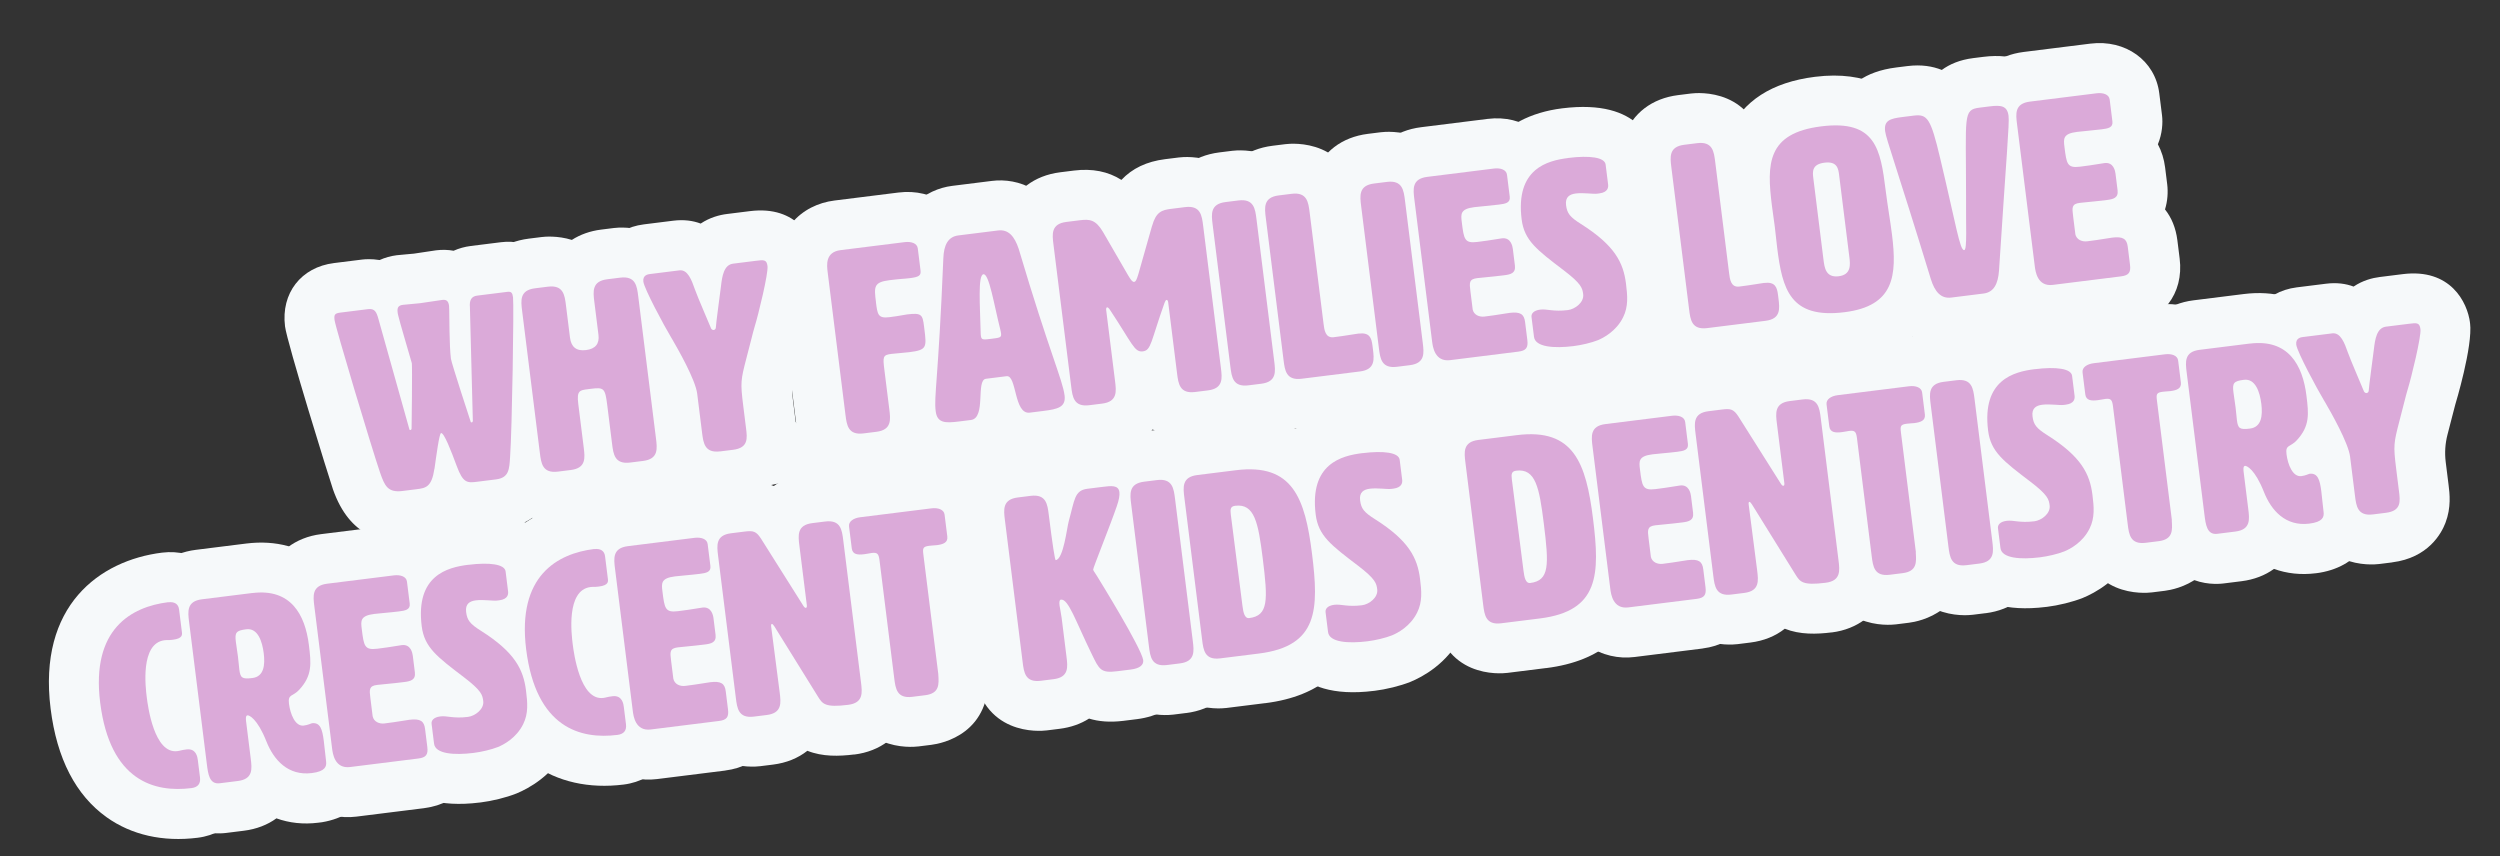 <svg width="876" height="300" viewBox="0 0 876 300" fill="none" xmlns="http://www.w3.org/2000/svg">
<rect x="0" y="0" width="876" height="300" fill="#333333" stroke="none"/>
<g clip-path="url(#clip0_15_958)">
<path d="M152.222 164.216C151.281 170.671 149.206 171.018 145.956 171.424L140.985 172.045C135.823 172.689 134.782 170.154 133.199 165.674C130.163 156.768 117.56 114.795 117.233 112.17C117.007 110.363 117.218 109.789 119.199 109.542L128.967 108.322C131.331 108.027 131.935 109.328 132.617 111.82L143.401 150.261C143.436 150.539 143.544 150.702 143.822 150.667C144.1 150.632 144.166 150.448 144.218 150.159C144.248 149.696 144.488 128.713 144.307 127.271C142.978 122.565 140.021 112.731 139.571 110.687C139.428 110.246 139.371 109.794 139.326 109.429C139.122 107.795 139.572 107.015 141.205 106.811C142.752 106.618 145.381 106.466 147.206 106.239C148.023 106.137 154.154 105.194 154.971 105.092C156.413 104.912 157.135 105.458 157.35 107.178C157.395 107.543 157.347 108.008 157.404 108.46C157.49 110.567 157.4 120.87 157.999 125.667C158.203 127.301 164.868 147.597 164.868 147.597C164.903 147.876 165.029 148.036 165.29 148.004C165.55 147.971 165.633 147.784 165.685 147.495L164.654 107.572C164.458 105.302 165.106 103.844 167.192 103.584L177.777 102.262C179.219 102.082 179.575 102.673 179.769 104.22C180.118 107.018 179.426 150.669 178.741 160.022C178.466 164.469 178.375 167.411 173.769 167.986L167.251 168.8C163.827 169.227 162.28 169.42 160.03 163.276C158.113 158.097 155.626 151.611 154.548 151.746C153.922 151.824 152.883 159.756 152.244 164.249L152.222 164.216Z" fill="#DBAAD9"/>
<path d="M175.902 185.353L169.385 186.167C165.387 186.667 161.774 186.429 158.561 185.436C155.639 187.195 152.16 188.318 148.128 188.822L143.157 189.443C134.345 190.543 122.594 188.321 116.68 171.496C115.345 167.585 100.581 120.04 99.871 114.356C98.422 102.746 105.49 93.62 117.048 92.176L126.816 90.957C127.807 90.833 130.149 90.646 133.014 91.118C134.852 90.288 136.862 89.702 139.035 89.431C139.973 89.313 141.231 89.209 142.524 89.101C143.397 89.027 144.29 88.969 145.02 88.877C145.455 88.823 146.96 88.582 148.468 88.359C150.408 88.063 152.331 87.77 152.783 87.714C154.921 87.447 156.993 87.506 158.944 87.862C160.8 87.03 162.829 86.459 164.984 86.19L175.569 84.868C185.059 83.683 195.508 89.192 197.112 102.036C197.8 107.546 196.68 154.269 196.177 161.269L196.188 161.356C195.011 180.196 182.979 184.487 175.905 185.371L175.902 185.353Z" fill="#F6F9FA"/>
<path d="M199.728 118.32C200.142 121.634 202.006 123.084 205.32 122.67C208.634 122.256 210.095 120.479 209.703 117.339L208.257 105.764C207.806 102.148 207.354 98.533 212.777 97.856L217.313 97.29C222.736 96.612 223.188 100.227 223.639 103.843L229.853 153.604C230.305 157.219 230.756 160.834 225.333 161.511L220.797 162.078C215.374 162.755 214.923 159.14 214.471 155.524L212.776 141.95C212.029 135.971 211.621 135.669 207.015 136.244L206.024 136.368C203.122 136.731 202.044 136.865 202.622 141.488L204.532 156.783C204.983 160.399 205.434 164.014 200.012 164.691L195.493 165.255C190.07 165.932 189.618 162.317 189.167 158.702L182.951 108.924C182.499 105.309 182.048 101.693 187.471 101.016L191.99 100.452C197.412 99.775 197.864 103.39 198.315 107.005L199.728 118.32Z" fill="#DBAAD9"/>
<path d="M227.506 178.909L222.969 179.476C221.944 179.604 217.46 180.023 212.465 178.475C209.541 180.358 206.058 181.588 202.165 182.074L197.646 182.638C195.317 182.929 174.755 184.791 171.769 160.875L165.553 111.096C165.192 108.211 164.589 103.379 166.48 98.024C169.309 90.01 176.173 84.758 185.298 83.618L189.817 83.054C190.842 82.926 195.361 82.503 200.375 84.065C203.317 82.18 206.78 80.936 210.604 80.458L215.141 79.891C217.47 79.601 238.031 77.739 241.017 101.655L247.232 151.416C247.592 154.301 248.195 159.133 246.32 164.468C243.529 172.372 236.505 177.75 227.501 178.875L227.506 178.909Z" fill="#F6F9FA"/>
<path d="M252.328 158.158C246.905 158.835 246.453 155.22 246.002 151.605L244.296 137.943C243.686 133.059 237.563 122.333 235.473 118.746L235.117 118.155C232.802 114.313 225.749 101.231 225.432 98.694C225.139 96.347 227.12 96.1 227.763 96.02L238.07 94.733C240.973 94.37 242.363 98.15 243.492 101.399C244.48 104.223 248.752 113.981 249.026 114.758C249.191 115.373 249.689 115.682 250.054 115.636C250.506 115.58 250.836 115.256 250.845 114.62C250.829 113.792 252.265 103.233 252.634 100.257C253.032 96.8 253.626 92.79 256.893 92.382L264.941 91.377C267.652 91.038 268.643 90.915 268.936 93.261C269.253 95.799 265.731 110.289 264.421 114.495C263.83 116.405 262.821 120.767 261.495 125.699C259.578 133.105 259.413 134.043 260.407 142.004L261.412 150.051C261.853 153.579 262.272 156.934 256.849 157.611L252.33 158.175L252.328 158.158Z" fill="#DBAAD9"/>
<path d="M259.017 174.974L254.498 175.538C252.169 175.829 231.608 177.691 228.621 153.775L226.987 140.687C226.557 139.364 224.758 135.141 220.338 127.59L220.045 127.08C218.663 124.781 208.995 108.425 208.049 100.847C206.645 89.602 214.189 80.046 225.591 78.622L235.897 77.335C239.582 76.874 242.778 77.305 245.52 78.339C248.746 76.189 252.114 75.309 254.721 74.984L262.768 73.979C279.419 71.9 285.401 83.756 286.314 91.073C287.328 99.19 281.199 119.514 281.136 119.716C280.975 120.265 280.475 122.199 280.053 123.911C279.58 125.77 279.036 127.921 278.438 130.202C277.611 133.377 277.4 136.587 277.805 139.831L278.81 147.878C296.217 164.998 299.214 170.625 298.019 172.222C296.218 174.618 285.723 166.908 271.762 169.605C266.193 170.671 261.885 173.063 259.019 174.992L259.017 174.974Z" fill="#F6F9FA"/>
<path d="M306.924 105.851C307.466 110.197 307.646 111.639 311.627 111.142C315.607 110.645 316.313 110.363 317.842 110.172C323.004 109.527 323.28 110.322 323.788 114.389L323.89 115.206C324.704 121.724 324.817 122.628 318.664 123.396C316.857 123.622 313.672 123.843 312.316 124.012C309.326 124.386 309.318 125.022 309.895 129.646L311.612 143.394C312.063 147.009 312.515 150.624 307.092 151.301L302.573 151.866C297.15 152.543 296.699 148.928 296.247 145.312L290.033 95.551C289.695 92.84 289.13 88.321 294.553 87.644L316.992 84.842C319.251 84.56 321.363 85.214 321.589 87.021L322.548 94.704C322.774 96.511 322.1 97.054 318.85 97.46C316.59 97.742 315.926 97.649 311.685 98.178C306.071 98.879 306.275 100.513 306.941 105.849L306.924 105.851Z" fill="#DBAAD9"/>
<path d="M309.265 168.699L304.746 169.264C302.417 169.555 281.855 171.416 278.869 147.5L272.653 97.722C270.53 80.724 281.033 71.68 292.383 70.263L314.821 67.461C327.161 65.92 337.539 73.397 338.969 84.851L339.928 92.533C340.295 95.471 340.032 99.299 338.498 102.985C339.831 105.608 340.746 108.688 341.186 112.217L341.288 113.034C341.892 117.865 342.64 123.862 339.174 130.031C336.445 134.891 332.428 137.493 328.723 138.927L329.008 141.204C329.368 144.089 329.971 148.921 328.081 154.276C325.251 162.29 318.387 167.542 309.262 168.682L309.265 168.699Z" fill="#F6F9FA"/>
<path d="M373.026 138.478C373.545 142.632 370.792 143.346 365.63 143.991L360.833 144.59C355.219 145.291 356.34 131.365 352.707 131.819L345.477 132.722C341.844 133.175 345.625 146.489 340.202 147.166L335.944 147.698C331.234 148.286 328.39 148.271 327.871 144.117C327.194 138.694 328.768 133.626 330.548 90.492C330.714 85.882 332.182 82.945 335.798 82.493L349.72 80.755C353.352 80.301 355.481 82.789 356.949 87.195C367.734 123.517 372.33 133.04 373.009 138.48L373.026 138.478ZM343.708 117.709C343.888 119.152 344.514 119.074 347.417 118.711C350.319 118.349 350.945 118.27 350.776 116.915C350.73 116.55 350.674 116.098 350.508 115.483C348.307 106.756 346.592 95.849 344.593 96.099C342.594 96.348 343.41 107.261 343.626 116.343C343.606 116.892 343.663 117.344 343.708 117.709Z" fill="#DBAAD9"/>
<path d="M367.803 161.389L363.006 161.988C359.234 162.459 355.582 161.909 352.293 160.449C349.462 162.656 346.077 164.102 342.375 164.564L338.117 165.096C314.427 168.055 310.949 149.955 310.493 146.305C309.959 142.029 310.222 138.483 310.736 131.429C311.256 124.286 312.128 112.333 313.057 89.799C313.61 73.455 324.487 66.272 333.629 65.13L347.551 63.391C356.798 62.237 368.494 66.424 373.576 81.677L373.752 82.237C379.446 101.402 383.33 112.849 385.916 120.417C388.459 127.919 389.873 132.032 390.409 136.325C390.865 139.975 391.927 158.376 367.803 161.389Z" fill="#F6F9FA"/>
<path d="M403.693 79.151C405.086 74.194 407.128 73.586 410.378 73.18L415.262 72.57C420.685 71.893 421.136 75.508 421.588 79.123L427.802 128.884C428.253 132.499 428.705 136.114 423.282 136.792L418.763 137.356C413.34 138.033 412.889 134.418 412.437 130.803L409.331 105.931C409.264 105.392 409.027 105.051 408.767 105.083C408.506 105.116 408.273 105.516 408.063 106.089C403.225 119.65 403.435 122.748 400.446 123.121C397.456 123.495 396.811 120.451 388.874 108.486C388.529 107.981 388.136 107.66 387.945 107.684C387.667 107.718 387.538 108.105 387.606 108.644L390.712 133.516C391.163 137.131 391.614 140.746 386.192 141.423L381.673 141.988C376.25 142.665 375.798 139.05 375.347 135.434L369.133 85.674C368.681 82.058 368.23 78.443 373.653 77.766L378.45 77.167C381.804 76.748 383.929 76.942 386.503 81.298L395.281 96.459C396.215 98.002 396.779 98.849 397.405 98.771C398.031 98.693 398.37 97.733 398.896 96.007L403.675 79.153L403.693 79.151Z" fill="#DBAAD9"/>
<path d="M425.455 154.19L420.936 154.754C419.476 154.936 410.872 155.728 403.91 150.437C400.353 155.03 394.952 157.999 388.364 158.821L383.845 159.386C381.516 159.677 360.955 161.538 357.968 137.622L351.752 87.844C351.392 84.959 350.788 80.127 352.679 74.772C355.509 66.758 362.373 61.505 371.497 60.366L376.294 59.767C382.708 58.966 388.283 60.07 392.942 63.036C396.712 59.017 401.827 56.578 408.223 55.779L413.107 55.17C415.436 54.879 435.997 53.017 438.984 76.933L445.198 126.694C445.558 129.579 446.161 134.411 444.286 139.747C441.495 147.65 434.471 153.028 425.468 154.153L425.455 154.19Z" fill="#F6F9FA"/>
<path d="M446.486 126.551C446.938 130.166 447.389 133.781 441.966 134.458L437.447 135.023C432.025 135.7 431.573 132.085 431.122 128.469L424.908 78.708C424.456 75.093 424.005 71.478 429.427 70.801L433.946 70.237C439.369 69.559 439.821 73.174 440.272 76.79L446.486 126.551Z" fill="#DBAAD9"/>
<path d="M444.122 151.859L439.603 152.423C437.274 152.714 416.712 154.575 413.726 130.66L407.509 80.881C407.149 77.996 406.546 73.164 408.436 67.809C411.266 59.795 418.13 54.542 427.255 53.403L431.774 52.839C434.103 52.548 454.664 50.686 457.651 74.602L463.865 124.363C464.225 127.248 464.828 132.08 462.938 137.435C460.108 145.449 453.244 150.702 444.119 151.841L444.122 151.859Z" fill="#F6F9FA"/>
<path d="M476.065 116.891C479.871 116.415 480.572 118.358 480.911 121.069L481.059 122.251C481.51 125.866 481.961 129.481 476.539 130.158L456.082 132.713C450.659 133.39 450.207 129.775 449.756 126.16L443.54 76.382C443.088 72.766 442.637 69.151 448.06 68.474L452.578 67.91C458.001 67.232 458.453 70.848 458.904 74.463L463.773 113.448C464.044 115.62 464.393 118.419 467.205 118.173C471.984 117.577 474.15 117.112 476.045 116.875L476.065 116.891Z" fill="#DBAAD9"/>
<path d="M478.692 147.541L458.235 150.096C455.906 150.387 435.344 152.248 432.358 128.333L426.141 78.554C425.781 75.669 425.178 70.837 427.069 65.482C429.898 57.468 436.762 52.215 445.887 51.076L450.406 50.512C452.735 50.221 473.296 48.359 476.283 72.275L479.669 99.389C490.883 100.566 497.124 109.689 498.27 118.866L498.418 120.048C498.778 122.933 499.381 127.765 497.506 133.1C494.715 141.004 487.691 146.382 478.687 147.507L478.692 147.541Z" fill="#F6F9FA"/>
<path d="M498.524 120.052C498.976 123.667 499.427 127.283 494.004 127.96L489.485 128.524C484.062 129.201 483.611 125.586 483.159 121.971L476.945 72.21C476.494 68.595 476.043 64.98 481.465 64.302L485.984 63.738C491.407 63.061 491.859 66.676 492.31 70.291L498.524 120.052Z" fill="#DBAAD9"/>
<path d="M496.177 145.358L491.658 145.922C489.329 146.213 468.767 148.075 465.781 124.159L459.565 74.38C459.204 71.495 458.601 66.663 460.492 61.308C463.321 53.294 470.185 48.042 479.31 46.902L483.829 46.338C486.158 46.047 506.719 44.185 509.706 68.101L515.92 117.862C516.28 120.747 516.884 125.579 514.993 130.934C514.771 131.562 514.258 132.827 510.832 138.038C502.616 150.555 500.73 150.579 500.065 150.486C499.185 150.366 497.625 149.608 496.175 145.34L496.177 145.358Z" fill="#F6F9FA"/>
<path d="M516.01 108.407C516.432 110.367 518.365 111.149 520.19 110.921C525.352 110.277 527.032 109.873 528.943 109.634C532.75 109.159 534.051 110.108 534.39 112.82L535.18 119.146C535.518 121.858 534.727 122.874 532.016 123.213L508.135 126.195C502.712 126.872 502.035 121.45 501.809 119.642L495.595 69.881C495.144 66.266 494.692 62.651 500.115 61.973L523.457 59.059C525.734 58.774 527.828 59.431 528.054 61.238L529.013 68.92C529.285 71.093 527.488 71.406 525.229 71.688C521.7 72.128 518.88 72.304 516.603 72.588C511.632 73.209 511.858 75.017 512.221 77.919C512.954 83.794 513.147 85.341 517.666 84.776C523.28 84.076 524.16 83.771 526.246 83.511C529.409 83.116 529.978 86.257 530.102 87.248L530.825 93.036C531.163 95.747 529.293 96.175 527.033 96.457C522.427 97.032 519.503 97.221 517.608 97.458C514.706 97.82 514.864 99.089 515.238 102.078L516.028 108.405L516.01 108.407Z" fill="#DBAAD9"/>
<path d="M534.189 140.611L510.307 143.593C499.323 144.965 486.542 138.741 484.43 121.83L478.214 72.052C477.854 69.166 477.251 64.335 479.141 58.979C481.971 50.965 488.835 45.713 497.96 44.573L521.302 41.658C533.642 40.117 544.02 47.594 545.45 59.048L546.409 66.73C546.748 69.442 546.498 73.233 544.963 76.919C546.254 79.336 547.124 82.069 547.498 85.058L548.22 90.846C548.585 93.766 548.352 96.849 547.461 99.749C549.681 102.543 551.241 106.126 551.801 110.61L552.593 116.954C554.136 129.312 546.577 139.029 534.219 140.572L534.189 140.611Z" fill="#F6F9FA"/>
<path d="M549.558 55.34C557.067 54.403 562.294 55.127 562.611 57.664L563.481 64.634C563.605 65.625 563.455 67.391 560.379 67.775L559.648 67.866C558.206 68.046 554.815 67.464 552.19 67.791C550.018 68.063 548.388 69.008 548.748 71.893C549.109 74.778 550.097 76.049 553.986 78.494C565.869 86.012 568.831 92.067 569.747 99.402C570.266 103.556 570.637 107.375 568.731 111.197C566.306 116.089 561.828 118.396 559.899 119.202C557.526 120.133 554.148 120.926 551.332 121.278C544.641 122.113 537.964 121.658 537.513 118.043L536.642 111.073C536.506 109.978 537.275 108.788 539.708 108.484C542.142 108.18 544.223 109.297 549.385 108.653C551.922 108.336 555.099 105.927 554.747 103.111C554.487 101.025 554.209 99.507 548.005 94.774C538.564 87.586 534.11 84.294 533.184 76.873C530.959 59.057 542.278 56.267 549.526 55.362L549.558 55.34Z" fill="#DBAAD9"/>
<path d="M553.518 138.639C524.405 142.274 520.612 123.914 520.147 120.194L519.277 113.224C518.522 107.176 520.491 101.599 524.361 97.533C520.001 92.729 516.838 87.051 515.836 79.021C513.02 56.479 525.106 40.742 547.388 37.959C575.18 34.489 579.369 50.505 579.992 55.494L580.862 62.463C581.481 67.417 580.366 72.057 577.925 75.84C583.202 82.047 586.093 88.941 587.128 97.232C587.738 102.116 588.76 110.302 584.412 119.018C579.566 128.837 571.162 133.487 566.597 135.381L566.345 135.483C562.728 136.906 557.935 138.105 553.52 138.656L553.518 138.639Z" fill="#F6F9FA"/>
<path d="M618.169 99.145C621.976 98.67 622.677 100.612 623.016 103.323L623.163 104.505C623.615 108.12 624.066 111.736 618.643 112.413L598.186 114.967C592.764 115.645 592.312 112.029 591.861 108.414L585.644 58.636C585.193 55.021 584.741 51.406 590.164 50.728L594.683 50.164C600.106 49.487 600.557 53.102 601.009 56.717L605.877 95.702C606.149 97.875 606.498 100.673 609.309 100.428C614.089 99.831 616.255 99.366 618.15 99.13L618.169 99.145Z" fill="#DBAAD9"/>
<path d="M620.814 129.793L600.357 132.348C596.594 133.877 590.647 135.873 583.043 136.611C576.224 137.268 574.62 136.303 574.136 135.958C569.578 132.82 570.164 122.527 574.463 110.587L568.246 60.809C567.886 57.923 567.283 53.092 569.173 47.736C572.003 39.722 578.867 34.47 587.992 33.33L592.511 32.766C594.84 32.475 615.401 30.613 618.387 54.529L621.773 81.643C632.988 82.82 639.229 91.943 640.375 101.12L640.522 102.302C640.883 105.187 641.486 110.019 639.61 115.355C636.82 123.258 629.795 128.637 620.792 129.761L620.814 129.793Z" fill="#F6F9FA"/>
<path d="M620.877 72.064C619.059 57.499 619.082 46.658 638.183 44.273C657.284 41.888 658.943 52.342 660.738 66.716C661.415 72.139 662.36 77.44 662.959 82.237C664.743 96.524 663.783 107.217 646.316 109.399C627.214 111.784 624.526 101.281 622.718 86.803C622.414 84.37 622.195 81.908 621.878 79.371C621.561 76.833 621.17 74.411 620.877 72.064ZM635.398 62.537L638.957 91.042C639.296 93.753 639.747 97.368 644.266 96.804C648.785 96.24 648.334 92.624 647.995 89.913L644.436 61.409C644.154 59.149 643.815 56.438 639.296 57.002C634.777 57.566 635.116 60.278 635.398 62.537Z" fill="#DBAAD9"/>
<path d="M648.469 126.781C633.33 128.672 621.851 124.81 614.311 115.319C608.09 107.482 606.466 98.012 605.337 88.974C605.172 87.653 605.027 86.347 604.897 85.022C604.771 83.873 604.645 82.723 604.499 81.559C604.354 80.394 604.189 79.215 604.031 78.087C603.85 76.785 603.655 75.504 603.499 74.252C602.368 65.197 601.609 55.583 605.694 46.459C610.666 35.388 620.859 28.802 635.997 26.912C654.49 24.602 664.416 31.995 669.497 38.615C675.42 46.331 676.992 55.666 678.103 64.565C678.433 67.207 678.831 69.823 679.217 72.352C679.621 75.02 680.016 77.618 680.324 80.086C681.398 88.689 681.927 98.72 677.727 107.771C674.261 115.211 666.373 124.563 648.471 126.799L648.469 126.781Z" fill="#F6F9FA"/>
<path d="M693.604 37.723L697.132 37.282C701.025 36.796 703.341 36.966 703.792 40.581C704.142 43.379 703.054 54.459 700.453 94.836C700.114 99.467 698.645 102.405 695.03 102.856L683.715 104.269C680.1 104.72 677.953 102.235 676.572 97.818C664.782 59.238 660.899 48.779 660.549 45.981C660.076 42.192 662.29 41.545 666.635 41.002L670.528 40.516C675.326 39.917 676.507 41.323 679.851 55.521C685.447 78.987 686.728 87.83 688.275 87.636C689.352 87.502 688.802 78.568 688.903 68.353C688.91 40.427 687.746 38.454 693.621 37.72L693.604 37.723Z" fill="#DBAAD9"/>
<path d="M697.202 120.254L685.887 121.667C676.484 122.841 664.707 118.575 659.856 103.047C654.005 83.902 650.181 71.935 647.638 64.009C644.417 53.909 643.548 51.193 643.171 48.169C642.721 44.571 641.646 26.489 664.467 23.639L668.36 23.153C673.227 22.545 677.194 23.215 680.409 24.508C683.125 22.509 686.725 20.948 691.452 20.357L694.981 19.916C717.854 17.06 720.919 36.236 721.193 38.425C721.62 41.849 721.379 45.286 720.254 61.719C719.699 69.714 718.941 80.753 717.964 95.967C716.806 112.14 706.501 119.093 697.237 120.25L697.202 120.254Z" fill="#F6F9FA"/>
<path d="M727.186 82.036C727.607 83.996 729.541 84.778 731.366 84.55C736.528 83.905 738.207 83.501 740.119 83.263C743.925 82.787 745.227 83.737 745.565 86.448L746.355 92.775C746.694 95.486 745.903 96.503 743.192 96.842L719.31 99.824C713.888 100.501 713.21 95.078 712.985 93.271L706.771 43.51C706.319 39.895 705.868 36.279 711.29 35.602L734.633 32.687C736.892 32.405 739.004 33.059 739.23 34.867L740.189 42.549C740.46 44.722 738.664 45.034 736.404 45.316C732.876 45.757 730.056 45.933 727.779 46.217C722.808 46.838 723.034 48.645 723.396 51.548C724.13 57.423 724.323 58.969 728.842 58.405C734.456 57.704 735.336 57.4 737.422 57.14C740.585 56.745 741.154 59.886 741.277 60.877L742 66.665C742.339 69.376 740.468 69.804 738.209 70.086C733.603 70.661 730.678 70.85 728.784 71.086C725.881 71.449 726.04 72.718 726.413 75.707L727.203 82.034L727.186 82.036Z" fill="#DBAAD9"/>
<path d="M745.347 114.242L721.466 117.224C710.481 118.596 697.701 112.372 695.589 95.461L689.372 45.682C689.012 42.797 688.409 37.965 690.3 32.61C693.129 24.596 699.993 19.344 709.118 18.204L732.46 15.289C744.783 13.75 755.178 21.225 756.608 32.679L757.567 40.361C757.906 43.073 757.656 46.864 756.121 50.55C757.412 52.966 758.283 55.7 758.656 58.689L759.379 64.477C759.743 67.397 759.511 70.48 758.619 73.38C760.839 76.174 762.399 79.757 762.959 84.241L763.751 90.585C765.294 102.943 757.735 112.66 745.377 114.203L745.347 114.242Z" fill="#F6F9FA"/>
<path d="M152.222 164.216C151.281 170.671 149.206 171.018 145.956 171.424L140.985 172.045C135.823 172.689 134.782 170.154 133.199 165.674C130.163 156.768 117.56 114.795 117.233 112.17C117.007 110.363 117.218 109.789 119.199 109.542L128.967 108.322C131.331 108.027 131.935 109.328 132.617 111.82L143.401 150.261C143.436 150.539 143.544 150.702 143.822 150.667C144.1 150.632 144.166 150.448 144.218 150.159C144.248 149.696 144.488 128.713 144.307 127.271C142.978 122.565 140.021 112.731 139.571 110.687C139.428 110.246 139.371 109.794 139.326 109.429C139.122 107.795 139.572 107.015 141.205 106.811C142.752 106.618 145.381 106.466 147.206 106.239C148.023 106.137 154.154 105.194 154.971 105.092C156.413 104.912 157.135 105.458 157.35 107.178C157.395 107.543 157.347 108.008 157.404 108.46C157.49 110.567 157.4 120.87 157.999 125.667C158.203 127.301 164.868 147.597 164.868 147.597C164.903 147.876 165.029 148.036 165.29 148.004C165.55 147.971 165.633 147.784 165.685 147.495L164.654 107.572C164.458 105.302 165.106 103.844 167.192 103.584L177.777 102.262C179.219 102.082 179.575 102.673 179.769 104.22C180.118 107.018 179.426 150.669 178.741 160.022C178.466 164.469 178.375 167.411 173.769 167.986L167.251 168.8C163.827 169.227 162.28 169.42 160.03 163.276C158.113 158.097 155.626 151.611 154.548 151.746C153.922 151.824 152.883 159.756 152.244 164.249L152.222 164.216Z" fill="#DBAAD9"/>
<path d="M199.728 118.32C200.142 121.634 202.006 123.084 205.32 122.67C208.634 122.256 210.095 120.479 209.703 117.339L208.257 105.764C207.806 102.148 207.354 98.533 212.777 97.856L217.313 97.29C222.736 96.612 223.188 100.227 223.639 103.843L229.853 153.604C230.305 157.219 230.756 160.834 225.333 161.511L220.797 162.078C215.374 162.755 214.923 159.14 214.471 155.524L212.776 141.95C212.029 135.971 211.621 135.669 207.015 136.244L206.024 136.368C203.122 136.731 202.044 136.865 202.622 141.488L204.532 156.783C204.983 160.399 205.434 164.014 200.012 164.691L195.493 165.255C190.07 165.932 189.618 162.317 189.167 158.702L182.951 108.924C182.499 105.309 182.048 101.693 187.471 101.016L191.99 100.452C197.412 99.775 197.864 103.39 198.315 107.005L199.728 118.32Z" fill="#DBAAD9"/>
<path d="M252.328 158.158C246.905 158.835 246.453 155.22 246.002 151.605L244.296 137.943C243.686 133.059 237.563 122.333 235.473 118.746L235.117 118.155C232.802 114.313 225.749 101.231 225.432 98.694C225.139 96.347 227.12 96.1 227.763 96.02L238.07 94.733C240.973 94.37 242.363 98.15 243.492 101.399C244.48 104.223 248.752 113.981 249.026 114.758C249.191 115.373 249.689 115.682 250.054 115.636C250.506 115.58 250.836 115.256 250.845 114.62C250.829 113.792 252.265 103.233 252.634 100.257C253.032 96.8 253.626 92.79 256.893 92.382L264.941 91.377C267.652 91.038 268.643 90.915 268.936 93.261C269.253 95.799 265.731 110.289 264.421 114.495C263.83 116.405 262.821 120.767 261.495 125.699C259.578 133.105 259.413 134.043 260.407 142.004L261.412 150.051C261.853 153.579 262.272 156.934 256.849 157.611L252.33 158.175L252.328 158.158Z" fill="#DBAAD9"/>
<path d="M306.924 105.851C307.466 110.197 307.646 111.639 311.627 111.142C315.607 110.645 316.313 110.363 317.842 110.172C323.004 109.527 323.28 110.322 323.788 114.389L323.89 115.206C324.704 121.724 324.817 122.628 318.664 123.396C316.857 123.622 313.672 123.843 312.316 124.012C309.326 124.386 309.318 125.022 309.895 129.646L311.612 143.394C312.063 147.009 312.515 150.624 307.092 151.301L302.573 151.866C297.15 152.543 296.699 148.928 296.247 145.312L290.033 95.551C289.695 92.84 289.13 88.321 294.553 87.644L316.992 84.842C319.251 84.56 321.363 85.214 321.589 87.021L322.548 94.704C322.774 96.511 322.1 97.054 318.85 97.46C316.59 97.742 315.926 97.649 311.685 98.178C306.071 98.879 306.275 100.513 306.941 105.849L306.924 105.851Z" fill="#DBAAD9"/>
<path d="M373.026 138.478C373.545 142.632 370.792 143.346 365.63 143.991L360.833 144.59C355.219 145.291 356.34 131.365 352.707 131.819L345.477 132.722C341.844 133.175 345.625 146.489 340.202 147.166L335.944 147.698C331.234 148.286 328.39 148.271 327.871 144.117C327.194 138.694 328.767 133.626 330.548 90.492C330.713 85.882 332.182 82.945 335.797 82.493L349.719 80.755C353.352 80.301 355.481 82.789 356.949 87.195C367.733 123.517 372.329 133.04 373.009 138.48L373.026 138.478ZM343.708 117.709C343.888 119.152 344.514 119.074 347.416 118.711C350.319 118.349 350.945 118.27 350.775 116.915C350.73 116.55 350.673 116.098 350.508 115.483C348.306 106.756 346.591 95.849 344.593 96.099C342.594 96.348 343.409 107.261 343.625 116.343C343.606 116.892 343.662 117.344 343.708 117.709Z" fill="#DBAAD9"/>
<path d="M403.693 79.151C405.086 74.194 407.128 73.586 410.378 73.18L415.262 72.57C420.685 71.893 421.136 75.508 421.588 79.123L427.802 128.884C428.253 132.499 428.705 136.114 423.282 136.792L418.763 137.356C413.34 138.033 412.889 134.418 412.437 130.803L409.331 105.931C409.264 105.392 409.027 105.051 408.767 105.083C408.506 105.116 408.273 105.516 408.063 106.089C403.225 119.65 403.435 122.748 400.446 123.121C397.456 123.495 396.811 120.451 388.874 108.486C388.529 107.981 388.136 107.66 387.945 107.684C387.667 107.718 387.538 108.105 387.606 108.644L390.712 133.516C391.163 137.131 391.614 140.746 386.192 141.423L381.673 141.988C376.25 142.665 375.798 139.05 375.347 135.434L369.133 85.674C368.681 82.058 368.23 78.443 373.653 77.766L378.45 77.167C381.804 76.748 383.929 76.942 386.503 81.298L395.281 96.459C396.215 98.002 396.779 98.849 397.405 98.771C398.031 98.693 398.37 97.733 398.896 96.007L403.675 79.153L403.693 79.151Z" fill="#DBAAD9"/>
<path d="M446.486 126.551C446.938 130.166 447.389 133.781 441.966 134.458L437.447 135.023C432.025 135.7 431.573 132.085 431.122 128.469L424.908 78.708C424.456 75.093 424.005 71.478 429.427 70.801L433.946 70.237C439.369 69.559 439.821 73.174 440.272 76.79L446.486 126.551Z" fill="#DBAAD9"/>
<path d="M476.065 116.891C479.871 116.415 480.572 118.358 480.911 121.069L481.059 122.251C481.51 125.866 481.961 129.481 476.539 130.159L456.082 132.713C450.659 133.39 450.207 129.775 449.756 126.16L443.54 76.382C443.088 72.767 442.637 69.151 448.06 68.474L452.578 67.91C458.001 67.233 458.453 70.848 458.904 74.463L463.773 113.448C464.044 115.621 464.393 118.419 467.205 118.174C471.984 117.577 474.15 117.112 476.045 116.876L476.065 116.891Z" fill="#DBAAD9"/>
<path d="M498.524 120.052C498.976 123.668 499.427 127.283 494.004 127.96L489.485 128.524C484.062 129.201 483.611 125.586 483.159 121.971L476.945 72.21C476.494 68.595 476.043 64.98 481.465 64.302L485.984 63.738C491.407 63.061 491.859 66.676 492.31 70.291L498.524 120.052Z" fill="#DBAAD9"/>
<path d="M516.01 108.407C516.431 110.367 518.365 111.149 520.19 110.921C525.352 110.277 527.031 109.873 528.943 109.634C532.75 109.159 534.051 110.108 534.389 112.82L535.179 119.146C535.518 121.858 534.727 122.874 532.016 123.213L508.135 126.195C502.712 126.872 502.035 121.45 501.809 119.642L495.595 69.881C495.143 66.266 494.692 62.651 500.115 61.973L523.457 59.059C525.734 58.774 527.828 59.431 528.054 61.238L529.013 68.92C529.285 71.093 527.488 71.406 525.228 71.688C521.7 72.128 518.88 72.304 516.603 72.588C511.632 73.209 511.858 75.017 512.22 77.919C512.954 83.794 513.147 85.341 517.666 84.776C523.28 84.076 524.16 83.771 526.246 83.511C529.409 83.116 529.978 86.257 530.102 87.248L530.824 93.036C531.163 95.747 529.292 96.175 527.033 96.457C522.427 97.032 519.503 97.221 517.608 97.458C514.706 97.82 514.864 99.089 515.237 102.078L516.027 108.405L516.01 108.407Z" fill="#DBAAD9"/>
<path d="M549.558 55.34C557.067 54.403 562.294 55.127 562.611 57.664L563.481 64.634C563.605 65.625 563.455 67.391 560.379 67.775L559.648 67.866C558.206 68.046 554.815 67.464 552.19 67.791C550.018 68.063 548.388 69.008 548.748 71.893C549.109 74.778 550.097 76.049 553.986 78.494C565.869 86.012 568.831 92.067 569.747 99.402C570.266 103.556 570.637 107.375 568.731 111.197C566.306 116.089 561.828 118.396 559.899 119.202C557.526 120.133 554.148 120.926 551.332 121.278C544.641 122.113 537.964 121.658 537.513 118.043L536.642 111.073C536.506 109.978 537.275 108.788 539.708 108.484C542.142 108.18 544.223 109.297 549.385 108.653C551.922 108.336 555.099 105.927 554.747 103.111C554.487 101.025 554.209 99.507 548.005 94.774C538.564 87.586 534.11 84.294 533.184 76.873C530.959 59.057 542.278 56.267 549.526 55.362L549.558 55.34Z" fill="#DBAAD9"/>
<path d="M618.169 99.145C621.976 98.67 622.677 100.612 623.016 103.323L623.163 104.505C623.615 108.12 624.066 111.736 618.643 112.413L598.186 114.967C592.764 115.645 592.312 112.029 591.861 108.414L585.644 58.636C585.193 55.021 584.741 51.406 590.164 50.728L594.683 50.164C600.106 49.487 600.557 53.102 601.009 56.717L605.877 95.702C606.149 97.875 606.498 100.673 609.309 100.428C614.089 99.831 616.255 99.366 618.15 99.13L618.169 99.145Z" fill="#DBAAD9"/>
<path d="M620.877 72.064C619.059 57.499 619.082 46.658 638.183 44.273C657.284 41.887 658.943 52.342 660.738 66.716C661.415 72.138 662.36 77.44 662.959 82.237C664.743 96.524 663.783 107.217 646.316 109.398C627.214 111.784 624.526 101.281 622.718 86.803C622.414 84.37 622.195 81.908 621.878 79.371C621.561 76.833 621.17 74.411 620.877 72.064ZM635.398 62.537L638.957 91.041C639.296 93.753 639.747 97.368 644.266 96.804C648.785 96.239 648.334 92.624 647.995 89.913L644.436 61.408C644.154 59.149 643.815 56.438 639.296 57.002C634.777 57.566 635.116 60.278 635.398 62.537Z" fill="#DBAAD9"/>
<path d="M693.603 37.723L697.132 37.282C701.025 36.796 703.341 36.966 703.792 40.581C704.142 43.379 703.054 54.459 700.453 94.836C700.114 99.467 698.645 102.405 695.029 102.856L683.715 104.269C680.099 104.72 677.953 102.235 676.572 97.818C664.782 59.238 660.898 48.779 660.549 45.981C660.076 42.192 662.29 41.545 666.635 41.002L670.528 40.516C675.325 39.917 676.507 41.323 679.851 55.521C685.447 78.987 686.728 87.83 688.275 87.636C689.352 87.502 688.801 78.568 688.903 68.353C688.91 40.427 687.746 38.454 693.621 37.72L693.603 37.723Z" fill="#DBAAD9"/>
<path d="M727.186 82.036C727.607 83.996 729.541 84.778 731.366 84.55C736.528 83.905 738.207 83.501 740.119 83.263C743.925 82.787 745.227 83.737 745.565 86.448L746.355 92.775C746.694 95.486 745.903 96.503 743.192 96.842L719.31 99.824C713.888 100.501 713.21 95.078 712.985 93.271L706.771 43.51C706.319 39.895 705.868 36.279 711.29 35.602L734.633 32.687C736.892 32.405 739.004 33.059 739.23 34.867L740.189 42.549C740.46 44.722 738.664 45.034 736.404 45.316C732.876 45.757 730.056 45.933 727.779 46.217C722.808 46.838 723.034 48.645 723.396 51.548C724.13 57.423 724.323 58.969 728.842 58.405C734.456 57.704 735.336 57.4 737.422 57.14C740.585 56.745 741.154 59.886 741.277 60.877L742 66.665C742.339 69.376 740.468 69.804 738.209 70.086C733.603 70.661 730.678 70.85 728.784 71.086C725.881 71.449 726.04 72.718 726.413 75.707L727.203 82.034L727.186 82.036Z" fill="#DBAAD9"/>
<path d="M58.938 211.045C61.197 210.762 62.514 211.692 62.742 213.517L63.736 221.478C63.849 222.382 64.018 223.737 60.576 224.167C58.769 224.393 58.658 224.212 57.65 224.338C49.064 225.411 51.02 241.071 51.425 244.321C51.809 247.397 53.998 264.211 62.132 263.195C63.313 263.047 63.29 262.856 65.358 262.598C68.799 262.168 69.205 265.418 69.318 266.322L70.076 272.388C70.358 274.648 69.31 275.873 67.051 276.155C54.207 277.759 38.543 273.749 35.096 246.148C31.877 220.373 46.072 212.616 58.916 211.012L58.938 211.045Z" fill="#DBAAD9"/>
<path d="M69.241 293.551C57.092 295.068 46.084 292.577 37.383 286.373C26.53 278.62 19.919 265.819 17.735 248.334C13.22 212.182 34.935 196.373 56.765 193.647C68.636 192.164 78.677 199.772 80.12 211.33L81.114 219.29C82.29 228.71 77.201 236.724 68.6 240.076C68.658 240.686 68.728 241.384 68.823 242.148C68.973 243.348 69.14 244.403 69.325 245.316C78.402 246.76 85.475 254.067 86.736 264.165L87.493 270.231C88.969 282.05 81.129 292.066 69.258 293.549L69.241 293.551Z" fill="#F6F9FA"/>
<path d="M88.417 207.805C101.905 206.12 106.903 215.328 108.236 226C109.049 232.518 109.464 236.685 104.862 241.672C102.613 244.16 100.821 243.095 101.25 246.536C101.713 250.238 103.442 254.612 106.431 254.239C108.065 254.035 108.999 253.459 109.277 253.424C112.18 253.062 112.938 255.456 113.456 259.61C113.706 261.609 113.923 264.053 114.264 266.782C114.49 268.589 113.961 270.297 109.269 270.883C100.943 271.923 95.934 266.299 93.36 259.825C90.137 251.684 87.246 250.58 86.707 250.647C85.977 250.738 86.157 252.181 86.248 252.911L87.852 265.755C88.304 269.371 88.755 272.986 83.332 273.663L77.006 274.453C73.373 274.907 72.922 271.291 72.47 267.676L66.256 217.915C65.805 214.3 65.351 210.667 70.774 209.99L88.415 207.787L88.417 207.805ZM82.643 224.889C82.79 226.071 83.136 228.128 83.374 230.04C83.613 231.952 83.717 233.492 83.852 234.57C84.225 237.559 84.831 238.031 88.447 237.58C92.514 237.072 92.92 232.979 92.412 228.911C91.904 224.844 90.38 219.986 86.313 220.494C82.698 220.946 82.237 221.639 82.645 224.906L82.643 224.889Z" fill="#DBAAD9"/>
<path d="M111.424 288.283C106.279 288.926 101.356 288.376 96.864 286.748C93.724 289.029 89.87 290.534 85.49 291.081L79.163 291.871C75.652 292.309 58.002 293.313 55.077 269.884L48.862 220.123C48.502 217.238 47.899 212.406 49.792 207.068C52.582 199.165 59.607 193.786 68.61 192.662L86.251 190.459C107.299 187.83 122.758 200.939 125.621 223.864C126.231 228.748 127.047 235.284 124.623 242.311C127.549 245.529 129.93 250.316 130.824 257.477C130.952 258.502 131.074 259.617 131.208 260.835C131.339 262.02 131.462 263.293 131.632 264.648C132.884 274.677 127.088 286.363 111.428 288.318L111.424 288.283Z" fill="#F6F9FA"/>
<path d="M130.577 250.976C130.998 252.936 132.932 253.718 134.74 253.493C139.902 252.848 141.598 252.442 143.493 252.205C147.299 251.73 148.601 252.68 148.939 255.391L149.729 261.718C150.068 264.429 149.277 265.446 146.565 265.784L122.684 268.767C117.262 269.444 116.584 264.021 116.359 262.213L110.145 212.452C109.693 208.837 109.24 205.205 114.662 204.527L138.005 201.612C140.264 201.33 142.376 201.984 142.601 203.792L143.561 211.474C143.832 213.647 142.035 213.96 139.776 214.242C136.248 214.682 133.425 214.841 131.149 215.125C126.178 215.746 126.403 217.553 126.766 220.456C127.499 226.331 127.693 227.877 132.212 227.313C137.826 226.612 138.706 226.308 140.774 226.05C143.937 225.655 144.523 228.794 144.647 229.785L145.37 235.573C145.708 238.284 143.838 238.712 141.578 238.994C136.972 239.569 134.048 239.758 132.154 239.994C129.251 240.357 129.41 241.626 129.783 244.615L130.573 250.942L130.577 250.976Z" fill="#DBAAD9"/>
<path d="M148.736 283.165L124.855 286.147C113.87 287.519 101.09 281.295 98.978 264.384L92.764 214.623C92.403 211.738 91.8 206.906 93.676 201.57C96.466 193.667 103.491 188.288 112.494 187.164L135.836 184.249C148.159 182.71 158.554 190.185 159.984 201.639L160.944 209.321C161.282 212.033 161.032 215.824 159.515 219.508C160.805 221.924 161.678 224.675 162.049 227.647L162.772 233.435C163.137 236.355 162.904 239.437 161.996 242.34C164.216 245.134 165.775 248.717 166.335 253.201L167.125 259.528C168.668 271.885 161.109 281.602 148.751 283.145L148.736 283.165Z" fill="#F6F9FA"/>
<path d="M164.108 197.911C171.617 196.974 176.844 197.698 177.161 200.235L178.031 207.205C178.155 208.196 178.005 209.962 174.946 210.344L174.216 210.435C172.773 210.615 169.399 210.03 166.775 210.358C164.602 210.629 162.973 211.574 163.333 214.46C163.693 217.345 164.682 218.616 168.57 221.06C180.453 228.579 183.401 234.654 184.314 241.971C184.833 246.125 185.222 249.942 183.316 253.763C180.891 258.656 176.413 260.962 174.481 261.751C172.109 262.683 168.713 263.477 165.915 263.827C159.223 264.662 152.547 264.208 152.095 260.592L151.225 253.623C151.088 252.528 151.857 251.337 154.291 251.033C156.724 250.73 158.805 251.847 163.967 251.202C166.488 250.887 169.681 248.476 169.33 245.66C169.069 243.575 168.792 242.056 162.587 237.323C153.146 230.135 148.693 226.844 147.766 219.422C145.539 201.589 156.858 198.799 164.089 197.896L164.108 197.911Z" fill="#DBAAD9"/>
<path d="M168.085 281.207C138.972 284.843 135.179 266.482 134.715 262.763L133.846 255.81C133.089 249.745 135.06 244.185 138.928 240.101C134.568 235.297 131.405 229.62 130.403 221.59C127.585 199.03 139.671 183.293 161.936 180.513C189.727 177.042 193.934 193.057 194.557 198.045L195.427 205.015C196.046 209.968 194.931 214.609 192.49 218.391C197.749 224.601 200.658 231.492 201.695 239.8C202.305 244.684 203.327 252.871 198.979 261.586C193.887 271.842 184.79 276.456 181.114 277.974L180.93 278.05C177.297 279.492 172.502 280.673 168.087 281.225L168.085 281.207Z" fill="#F6F9FA"/>
<path d="M208.203 192.404C210.463 192.122 211.779 193.052 212.007 194.877L213.001 202.838C213.114 203.741 213.283 205.097 209.842 205.527C208.034 205.753 207.924 205.572 206.916 205.698C198.312 206.773 200.268 222.433 200.674 225.683C201.058 228.759 203.246 245.573 211.397 244.555C212.562 244.409 212.538 244.218 214.624 243.958C218.065 243.528 218.471 246.778 218.584 247.682L219.341 253.748C219.623 256.007 218.576 257.233 216.317 257.515C203.472 259.119 187.809 255.109 184.362 227.508C181.143 201.732 195.337 193.976 208.182 192.372L208.203 192.404Z" fill="#DBAAD9"/>
<path d="M218.506 274.911C206.357 276.428 195.349 273.937 186.649 267.733C175.796 259.98 169.184 247.179 167.001 229.694C162.486 193.542 184.2 177.733 206.031 175.007C217.902 173.524 227.942 181.131 229.386 192.69L230.38 200.65C231.556 210.07 226.469 218.102 217.848 221.438C217.907 222.048 217.976 222.746 218.069 223.493C218.219 224.692 218.386 225.748 218.571 226.661C227.648 228.104 234.738 235.409 236.001 245.525L236.759 251.591C238.235 263.41 230.395 273.426 218.524 274.909L218.506 274.911Z" fill="#F6F9FA"/>
<path d="M235.939 237.819C236.36 239.778 238.294 240.561 240.101 240.335C245.263 239.69 246.96 239.284 248.855 239.048C252.661 238.572 253.962 239.522 254.301 242.233L255.091 248.56C255.43 251.271 254.639 252.288 251.927 252.627L228.046 255.609C222.623 256.286 221.946 250.863 221.72 249.056L215.506 199.295C215.055 195.679 214.601 192.047 220.024 191.37L243.366 188.455C245.626 188.173 247.738 188.827 247.963 190.634L248.923 198.317C249.194 200.489 247.397 200.802 245.138 201.084C241.609 201.525 238.787 201.683 236.51 201.967C231.539 202.588 231.765 204.396 232.128 207.298C232.861 213.173 233.054 214.72 237.573 214.155C243.187 213.454 244.067 213.15 246.136 212.892C249.299 212.497 249.885 215.636 250.009 216.627L250.732 222.415C251.07 225.126 249.2 225.554 246.94 225.836C242.334 226.411 239.41 226.6 237.515 226.837C234.613 227.199 234.771 228.468 235.145 231.457L235.935 237.784L235.939 237.819Z" fill="#DBAAD9"/>
<path d="M254.098 270.007L230.217 272.989C219.232 274.361 206.452 268.138 204.34 251.226L198.126 201.465C197.765 198.58 197.162 193.748 199.055 188.41C201.845 180.507 208.87 175.128 217.873 174.004L241.215 171.089C253.556 169.548 263.933 177.025 265.363 188.479L266.323 196.161C266.661 198.873 266.411 202.664 264.894 206.348C266.184 208.764 267.058 211.515 267.429 214.487L268.151 220.275C268.516 223.195 268.283 226.278 267.375 229.18C269.595 231.974 271.154 235.557 271.714 240.041L272.504 246.368C274.047 258.725 266.488 268.442 254.13 269.986L254.098 270.007Z" fill="#F6F9FA"/>
<path d="M282.37 212.992C282.648 212.957 282.787 212.657 282.709 212.032L280.111 191.227C279.659 187.612 279.206 183.979 284.628 183.302L289.147 182.738C294.57 182.06 295.024 185.693 295.475 189.308L301.689 239.069C302.141 242.684 302.592 246.3 297.169 246.977C289.035 247.993 288.212 246.63 286.605 244.077L271.313 219.439C270.967 218.935 270.661 218.602 270.47 218.626C270.209 218.659 270.15 219.037 270.218 219.575L273.202 242.627C273.654 246.242 274.105 249.857 268.682 250.534L264.163 251.099C258.741 251.776 258.289 248.161 257.838 244.545L251.624 194.784C251.172 191.169 250.719 187.537 256.141 186.859L260.938 186.26C263.928 185.887 264.964 186.128 266.669 188.757L281.44 212.19C281.796 212.781 282.092 213.027 282.37 212.992Z" fill="#DBAAD9"/>
<path d="M299.357 264.356C293.986 265.026 288.218 265.199 282.904 263.074C279.643 265.652 275.563 267.327 270.87 267.913L266.351 268.477C264.022 268.768 243.461 270.63 240.474 246.714L234.26 196.953C233.9 194.068 233.296 189.236 235.172 183.9C237.963 175.997 244.987 170.618 253.99 169.494L258.787 168.895C263.393 168.32 267.53 168.792 271.142 170.3C274.297 168 278.167 166.475 282.477 165.937L286.996 165.372C289.325 165.082 309.887 163.22 312.875 187.153L319.089 236.914C319.45 239.799 320.053 244.631 318.162 249.986C315.333 258.001 308.469 263.253 299.344 264.392L299.357 264.356Z" fill="#F6F9FA"/>
<path d="M328.777 236.322C329.016 239.787 329.237 242.972 324.179 243.604L319.66 244.168C314.237 244.845 313.786 241.23 313.335 237.615L308.171 196.266C307.889 194.007 307.37 193.525 305.458 193.763C304.832 193.841 303.941 194.059 302.846 194.195C300.587 194.477 298.734 194.338 298.462 192.166L297.503 184.483C297.277 182.676 299.146 181.525 301.423 181.24L326.381 178.123C328.641 177.841 330.752 178.495 330.978 180.303L331.938 187.985C332.209 190.158 330.447 190.749 328.187 191.031C327.562 191.109 326.732 191.107 325.637 191.243C323.377 191.526 323.271 192.086 323.553 194.346L328.795 236.32L328.777 236.322Z" fill="#DBAAD9"/>
<path d="M326.35 260.985L321.831 261.549C319.502 261.84 298.94 263.702 295.954 239.786L292.207 209.787C285.76 206.779 281.878 200.715 281.079 194.319L280.12 186.637C278.69 175.183 286.91 165.383 299.25 163.842L324.209 160.725C336.549 159.184 346.926 166.661 348.357 178.115L349.316 185.798C350.115 192.194 347.841 199.009 342.333 203.527L346.273 235.073C347.815 257.174 329.947 260.535 326.35 260.985Z" fill="#F6F9FA"/>
<path d="M400.576 231.31C400.78 232.944 399.472 234.201 396.222 234.607L391.512 235.195C385.724 235.918 385.2 234.695 382.485 229.068C376.938 217.722 374.375 209.781 371.751 210.109C371.212 210.176 371.123 211.017 371.268 212.181C371.414 213.346 371.809 214.956 372.002 216.503L373.697 230.077C374.149 233.692 374.6 237.307 369.177 237.984L364.658 238.549C359.236 239.226 358.784 235.611 358.333 231.996L352.119 182.235C351.667 178.619 351.214 174.987 356.636 174.31L361.155 173.745C366.578 173.068 367.032 176.701 367.483 180.316C368.816 190.988 369.633 196.305 369.934 196.267C372.646 195.928 373.848 184.922 374.483 182.654C376.578 175.12 376.433 171.837 381.056 171.26L386.305 170.605C389.382 170.22 391.919 169.904 392.236 172.441C392.373 173.536 392.112 175.122 391.306 177.429C389.15 183.771 382.974 199.052 383.041 199.59C383.086 199.955 383.519 200.449 384.314 201.726C385.465 203.595 399.755 226.717 400.593 231.308L400.576 231.31Z" fill="#DBAAD9"/>
<path d="M398.375 251.99L393.665 252.578C388.816 253.184 384.866 252.794 381.599 251.79C378.672 253.656 375.207 254.883 371.313 255.369L366.794 255.934C364.465 256.225 343.904 258.086 340.917 234.17L334.703 184.409C334.343 181.524 333.74 176.692 335.633 171.355C338.423 163.451 345.448 158.073 354.451 156.948L358.97 156.384C359.96 156.26 364.269 155.846 369.124 157.27C371.69 155.625 374.873 154.398 378.871 153.899L384.12 153.243C406.454 150.454 409.33 168.259 409.584 170.292C410.077 174.238 409.512 178.333 407.821 183.169C406.606 186.727 404.474 192.272 402.581 197.186C402.516 197.37 402.433 197.557 402.368 197.742C416.489 221.062 417.264 225.289 417.798 228.153L417.957 229.139C419.203 239.116 412.888 250.178 398.392 251.988L398.375 251.99Z" fill="#F6F9FA"/>
<path d="M417.949 224.551C418.4 228.166 418.852 231.781 413.429 232.459L408.91 233.023C403.487 233.7 403.036 230.085 402.584 226.47L396.37 176.709C395.919 173.094 395.465 169.461 400.888 168.784L405.407 168.219C410.83 167.542 411.283 171.175 411.735 174.79L417.949 224.551Z" fill="#DBAAD9"/>
<path d="M415.599 249.839L411.08 250.404C408.751 250.694 388.19 252.556 385.204 228.64L378.989 178.879C378.629 175.994 378.026 171.162 379.901 165.827C382.692 157.923 389.716 152.545 398.719 151.42L403.238 150.856C405.567 150.565 426.129 148.704 429.118 172.637L435.332 222.398C435.692 225.283 436.295 230.115 434.402 235.453C431.573 243.467 424.709 248.719 415.584 249.859L415.599 249.839Z" fill="#F6F9FA"/>
<path d="M433.094 164.762C452.995 162.277 457.306 174.607 459.735 194.056C462.164 213.505 461.938 226.401 441.116 229.001L427.542 230.696C422.119 231.373 421.668 227.758 421.216 224.143L415.002 174.382C414.551 170.767 414.097 167.134 419.52 166.457L433.094 164.762ZM431.27 180.259C432.546 190.478 434.022 201.591 435.357 212.28C435.65 214.627 436.112 216.775 437.729 216.574C444.507 215.727 444.282 210.248 442.474 195.77C440.892 183.099 439.593 176.377 432.815 177.224C431.181 177.428 431.033 178.364 431.27 180.259Z" fill="#DBAAD9"/>
<path d="M443.287 246.382L429.712 248.077C427.383 248.368 406.822 250.229 403.836 226.313L397.621 176.552C397.261 173.667 396.658 168.835 398.533 163.5C401.324 155.596 408.348 150.218 417.352 149.094L430.926 147.399C450.723 144.926 461.476 153.292 467.032 160.753C473.568 169.557 475.748 180.935 477.118 191.902C478.809 205.442 483.299 241.403 443.289 246.399L443.287 246.382Z" fill="#F6F9FA"/>
<path d="M477.396 158.788C484.904 157.851 490.131 158.575 490.448 161.112L491.318 168.082C491.442 169.073 491.292 170.839 488.216 171.223L487.486 171.314C486.043 171.494 482.652 170.912 480.027 171.239C477.855 171.511 476.225 172.456 476.585 175.341C476.946 178.226 477.934 179.497 481.823 181.942C493.706 189.46 496.67 195.533 497.584 202.85C498.103 207.004 498.474 210.824 496.568 214.645C494.143 219.537 489.665 221.844 487.734 222.632C485.361 223.564 481.983 224.357 479.167 224.708C472.475 225.544 465.799 225.089 465.348 221.474L464.477 214.504C464.341 213.409 465.11 212.219 467.543 211.915C469.977 211.611 472.058 212.728 477.22 212.083C479.757 211.766 482.934 209.357 482.582 206.542C482.322 204.456 482.044 202.937 475.84 198.205C466.399 191.017 461.945 187.725 461.018 180.303C458.792 162.471 470.111 159.68 477.359 158.775L477.396 158.788Z" fill="#DBAAD9"/>
<path d="M481.355 242.087C452.242 245.722 448.449 227.362 447.985 223.642L447.116 216.69C446.359 210.624 448.328 205.047 452.198 200.981C447.838 196.177 444.675 190.499 443.673 182.469C440.855 159.909 452.941 144.173 475.223 141.39C503.015 137.92 507.204 153.936 507.827 158.924L508.697 165.894C509.316 170.848 508.201 175.488 505.76 179.27C511.037 185.478 513.928 192.372 514.965 200.68C515.575 205.564 516.597 213.75 512.249 222.466C507.175 232.72 498.06 237.335 494.384 238.853L494.217 238.927C490.584 240.369 485.789 241.551 481.375 242.102L481.355 242.087Z" fill="#F6F9FA"/>
<path d="M531.574 152.464C551.474 149.979 555.768 162.311 558.197 181.76C560.626 201.209 560.4 214.105 539.596 216.703L526.021 218.398C520.599 219.076 520.147 215.46 519.696 211.845L513.482 162.084C513.03 158.469 512.576 154.836 517.999 154.159L531.574 152.464ZM529.749 167.961C531.025 178.181 532.501 189.293 533.836 199.983C534.129 202.329 534.574 204.48 536.208 204.276C542.986 203.429 542.761 197.95 540.953 183.472C539.371 170.801 538.072 164.079 531.294 164.926C529.66 165.13 529.512 166.066 529.749 167.961Z" fill="#DBAAD9"/>
<path d="M541.766 234.084L528.192 235.779C525.863 236.07 505.301 237.931 502.315 214.016L496.101 164.255C495.74 161.369 495.137 156.538 497.013 151.202C499.803 143.299 506.828 137.92 515.831 136.796L529.405 135.101C549.202 132.629 559.955 140.994 565.494 148.458C572.03 157.262 574.208 168.622 575.58 179.607C577.271 193.146 581.761 229.107 541.768 234.101L541.766 234.084Z" fill="#F6F9FA"/>
<path d="M578.443 195.047C578.865 197.007 580.798 197.789 582.623 197.562C587.785 196.917 589.465 196.513 591.377 196.274C595.183 195.799 596.484 196.748 596.823 199.46L597.613 205.786C597.951 208.498 597.16 209.515 594.449 209.853L570.568 212.835C565.145 213.513 564.468 208.09 564.242 206.282L558.028 156.521C557.577 152.906 557.123 149.273 562.546 148.596L585.888 145.681C588.148 145.399 590.259 146.053 590.485 147.861L591.444 155.543C591.716 157.716 589.919 158.028 587.659 158.311C584.131 158.751 581.309 158.909 579.032 159.194C574.061 159.815 574.287 161.622 574.649 164.525C575.383 170.399 575.576 171.946 580.095 171.382C585.709 170.681 586.589 170.377 588.675 170.116C591.838 169.721 592.407 172.863 592.531 173.854L593.253 179.641C593.592 182.353 591.721 182.781 589.462 183.063C584.856 183.638 581.932 183.827 580.037 184.063C577.135 184.426 577.293 185.694 577.666 188.684L578.456 195.01L578.443 195.047Z" fill="#DBAAD9"/>
<path d="M596.602 227.236L572.721 230.218C561.736 231.59 548.956 225.366 546.844 208.455L540.63 158.694C540.27 155.809 539.666 150.977 541.559 145.639C544.35 137.736 551.374 132.357 560.378 131.233L583.72 128.318C596.043 126.779 606.437 134.254 607.868 145.708L608.827 153.39C609.166 156.101 608.916 159.893 607.381 163.579C608.654 165.997 609.542 168.728 609.916 171.718L610.638 177.506C611.003 180.426 610.77 183.508 609.862 186.411C612.082 189.205 613.641 192.788 614.201 197.272L614.991 203.599C616.534 215.956 608.975 225.673 596.617 227.216L596.602 227.236Z" fill="#F6F9FA"/>
<path d="M624.891 170.219C625.169 170.184 625.309 169.884 625.23 169.258L622.632 148.454C622.181 144.838 621.727 141.206 627.15 140.529L631.669 139.964C637.092 139.287 637.545 142.92 637.997 146.535L644.211 196.296C644.662 199.911 645.114 203.526 639.691 204.203C631.54 205.221 630.734 203.857 629.126 201.304L613.834 176.665C613.489 176.161 613.183 175.829 612.992 175.853C612.714 175.887 612.672 176.263 612.74 176.802L615.707 199.855C616.158 203.471 616.61 207.086 611.187 207.763L606.668 208.327C601.245 209.004 600.794 205.389 600.342 201.774L594.128 152.013C593.677 148.398 593.223 144.765 598.646 144.088L603.443 143.489C606.432 143.116 607.468 143.357 609.174 145.986L623.962 169.417C624.318 170.008 624.613 170.253 624.891 170.219Z" fill="#DBAAD9"/>
<path d="M641.862 221.584C636.491 222.255 630.723 222.428 625.392 220.305C622.13 222.883 618.05 224.558 613.357 225.144L608.838 225.708C606.509 225.999 585.948 227.86 582.961 203.945L576.747 154.184C576.387 151.298 575.784 146.467 577.659 141.131C580.45 133.228 587.474 127.849 596.477 126.725L601.274 126.126C605.88 125.551 610.017 126.023 613.63 127.531C616.782 125.213 620.654 123.706 624.982 123.165L629.501 122.601C631.83 122.31 652.391 120.448 655.38 144.382L661.594 194.143C661.954 197.028 662.557 201.86 660.682 207.195C657.891 215.099 650.867 220.477 641.881 221.599L641.862 221.584Z" fill="#F6F9FA"/>
<path d="M671.281 193.551C671.52 197.016 671.741 200.201 666.683 200.832L662.164 201.397C656.742 202.074 656.29 198.459 655.839 194.844L650.675 153.495C650.393 151.235 649.874 150.753 647.979 150.99C647.353 151.068 646.445 151.287 645.368 151.422C643.108 151.704 641.255 151.565 640.984 149.392L640.024 141.71C639.799 139.902 641.667 138.751 643.944 138.467L668.92 135.348C671.18 135.065 673.291 135.72 673.517 137.527L674.476 145.209C674.748 147.382 672.986 147.973 670.726 148.255C670.101 148.333 669.271 148.331 668.176 148.468C665.916 148.75 665.81 149.31 666.092 151.57L671.333 193.544L671.281 193.551Z" fill="#DBAAD9"/>
<path d="M668.854 218.213L664.335 218.778C662.006 219.068 641.444 220.93 638.458 197.014L634.712 167.015C628.264 164.007 624.382 157.943 623.583 151.547L622.624 143.865C621.194 132.411 629.414 122.612 641.754 121.071L666.73 117.952C679.053 116.413 689.448 123.888 690.878 135.342L691.837 143.024C692.636 149.42 690.363 156.235 684.872 160.751L688.814 192.314C690.354 214.399 672.486 217.76 668.888 218.209L668.854 218.213Z" fill="#F6F9FA"/>
<path d="M698.091 189.567C698.543 193.183 698.994 196.798 693.571 197.475L689.052 198.039C683.63 198.716 683.178 195.101 682.727 191.486L676.513 141.725C676.061 138.11 675.607 134.477 681.03 133.8L685.549 133.236C690.972 132.559 691.426 136.191 691.877 139.806L698.091 189.567Z" fill="#DBAAD9"/>
<path d="M695.742 214.856L691.223 215.42C688.894 215.711 668.332 217.572 665.346 193.656L659.132 143.896C658.771 141.01 658.168 136.178 660.061 130.841C662.852 122.937 669.876 117.559 678.879 116.435L683.398 115.87C685.727 115.579 706.289 113.718 709.277 137.651L715.491 187.412C715.852 190.297 716.455 195.129 714.562 200.467C711.732 208.481 704.869 213.733 695.744 214.873L695.742 214.856Z" fill="#F6F9FA"/>
<path d="M713.009 129.365C720.517 128.428 725.744 129.152 726.061 131.689L726.931 138.659C727.055 139.65 726.905 141.416 723.829 141.8L723.099 141.891C721.656 142.072 718.265 141.489 715.64 141.817C713.468 142.088 711.838 143.033 712.198 145.918C712.559 148.803 713.547 150.074 717.436 152.519C729.319 160.037 732.283 166.11 733.197 173.427C733.716 177.581 734.087 181.401 732.181 185.222C729.756 190.114 725.278 192.421 723.347 193.209C720.974 194.141 717.596 194.934 714.78 195.285C708.089 196.121 701.412 195.666 700.961 192.051L700.09 185.081C699.954 183.986 700.723 182.796 703.156 182.492C705.59 182.188 707.671 183.305 712.833 182.66C715.37 182.343 718.547 179.934 718.195 177.119C717.935 175.033 717.657 173.514 711.453 168.782C702.012 161.594 697.558 158.302 696.631 150.88C694.405 133.048 705.724 130.257 712.972 129.352L713.009 129.365Z" fill="#DBAAD9"/>
<path d="M716.968 212.664C687.855 216.299 684.062 197.939 683.597 194.219L682.729 187.267C681.972 181.201 683.941 175.624 687.811 171.558C683.451 166.754 680.288 161.076 679.285 153.047C676.468 130.486 688.554 114.75 710.836 111.967C738.628 108.497 742.817 124.513 743.44 129.502L744.31 136.471C744.928 141.425 743.813 146.065 741.373 149.847C746.65 156.055 749.54 162.949 750.578 171.257C751.188 176.141 752.21 184.327 747.862 193.043C742.788 203.297 733.673 207.912 729.997 209.43L729.83 209.504C726.197 210.946 721.402 212.128 716.987 212.679L716.968 212.664Z" fill="#F6F9FA"/>
<path d="M760.983 182.349C761.222 185.814 761.443 188.999 756.385 189.631L751.866 190.195C746.443 190.872 745.992 187.257 745.541 183.642L740.377 142.293C740.095 140.034 739.576 139.551 737.681 139.788C737.055 139.866 736.147 140.085 735.07 140.22C732.81 140.502 730.957 140.363 730.686 138.19L729.726 130.508C729.501 128.7 731.369 127.549 733.646 127.265L758.622 124.146C760.882 123.863 762.993 124.518 763.219 126.325L764.178 134.008C764.45 136.18 762.688 136.771 760.428 137.053C759.802 137.131 758.972 137.129 757.877 137.266C755.618 137.548 755.511 138.108 755.794 140.368L761.035 182.342L760.983 182.349Z" fill="#DBAAD9"/>
<path d="M758.556 207.011L754.037 207.576C751.708 207.867 731.146 209.728 728.16 185.812L724.405 155.744C718.715 153.153 714.251 148.08 713.285 140.345L712.326 132.663C710.896 121.209 719.116 111.41 731.456 109.869L756.432 106.75C768.772 105.209 779.15 112.686 780.58 124.14L781.539 131.822C782.338 138.218 780.065 145.033 774.557 149.551L778.496 181.097C780.038 203.199 762.171 206.56 758.573 207.009L758.556 207.011Z" fill="#F6F9FA"/>
<path d="M788.356 120.397C801.844 118.713 806.842 127.921 808.174 138.593C808.988 145.11 809.403 149.278 804.801 154.265C802.534 156.755 800.759 155.688 801.189 159.129C801.651 162.831 803.398 167.203 806.37 166.831C808.004 166.627 808.938 166.052 809.216 166.017C812.118 165.655 812.876 168.049 813.395 172.203C813.645 174.202 813.844 176.648 814.185 179.377C814.411 181.184 813.883 182.892 809.19 183.478C800.882 184.515 795.855 178.894 793.299 172.418C790.076 164.277 787.184 163.173 786.646 163.24C785.916 163.331 786.096 164.774 786.187 165.504L787.791 178.348C788.242 181.963 788.694 185.578 783.271 186.256L776.944 187.046C773.329 187.497 772.878 183.882 772.426 180.267L766.212 130.506C765.761 126.891 765.307 123.258 770.73 122.581L788.371 120.378L788.356 120.397ZM782.599 137.479C782.747 138.661 783.092 140.719 783.331 142.631C783.569 144.543 783.673 146.083 783.808 147.161C784.181 150.15 784.787 150.622 788.403 150.17C792.47 149.662 792.876 145.569 792.368 141.502C791.861 137.435 790.336 132.577 786.269 133.085C782.636 133.538 782.193 134.229 782.601 137.497L782.599 137.479Z" fill="#DBAAD9"/>
<path d="M811.363 200.876C806.218 201.518 801.295 200.968 796.802 199.34C793.663 201.621 789.806 203.109 785.444 203.654L779.117 204.444C775.606 204.882 757.974 205.884 755.048 182.455L748.834 132.694C748.473 129.808 747.87 124.977 749.763 119.639C752.553 111.735 759.578 106.357 768.581 105.233L786.223 103.03C807.271 100.401 822.729 113.51 825.592 136.435C826.202 141.319 827.018 147.854 824.595 154.882C827.521 158.1 829.901 162.887 830.795 170.047C830.923 171.073 831.047 172.205 831.167 173.443C831.295 174.61 831.418 175.883 831.585 177.221C832.838 187.25 827.042 198.936 811.382 200.891L811.363 200.876Z" fill="#F6F9FA"/>
<path d="M831.505 180.25C826.082 180.927 825.63 177.312 825.179 173.697L823.473 160.035C822.863 155.151 816.74 144.425 814.65 140.838L814.294 140.247C811.979 136.405 804.926 123.323 804.609 120.786C804.314 118.422 806.295 118.175 806.938 118.094L817.245 116.807C820.148 116.445 821.538 120.225 822.686 123.489C823.675 126.313 827.927 136.055 828.203 136.85C828.386 137.463 828.866 137.774 829.231 137.728C829.683 137.672 830.013 137.348 830.022 136.712C830.006 135.884 831.442 125.325 831.811 122.349C832.209 118.893 832.801 114.865 836.068 114.457L844.116 113.452C846.827 113.113 847.835 112.987 848.13 115.351C848.447 117.889 844.926 132.379 843.615 136.585C843.024 138.495 841.996 142.842 840.69 147.789C838.773 155.195 838.607 156.133 839.601 164.093L840.606 172.141C841.047 175.669 841.464 179.006 836.041 179.683L831.522 180.248L831.505 180.25Z" fill="#DBAAD9"/>
<path d="M838.194 197.066L833.675 197.631C831.346 197.921 810.785 199.783 807.798 175.867L806.164 162.779C805.736 161.474 803.935 157.233 799.513 149.665L799.22 149.155C797.836 146.838 788.172 130.517 787.226 122.939C785.822 111.694 793.364 102.12 804.765 100.696L815.072 99.409C818.757 98.949 821.953 99.38 824.694 100.414C827.919 98.246 831.288 97.384 833.896 97.059L841.943 96.054C858.594 93.974 864.593 105.829 865.509 113.163C866.533 121.367 860.389 141.569 860.326 141.771C860.137 142.377 859.628 144.382 859.193 146.131C858.733 147.954 858.2 150.05 857.611 152.26C856.785 155.446 856.575 158.661 856.98 161.906L857.985 169.953C858.349 172.873 858.962 177.774 856.886 183.205C855.504 186.838 850.914 195.46 838.209 197.047L838.194 197.066Z" fill="#F6F9FA"/>
<path d="M58.938 211.045C61.197 210.762 62.514 211.692 62.742 213.517L63.736 221.478C63.849 222.382 64.018 223.737 60.576 224.167C58.769 224.393 58.658 224.212 57.65 224.338C49.064 225.411 51.02 241.071 51.425 244.321C51.809 247.397 53.998 264.211 62.132 263.195C63.313 263.047 63.29 262.856 65.358 262.598C68.799 262.168 69.205 265.418 69.318 266.322L70.076 272.388C70.358 274.648 69.31 275.873 67.051 276.155C54.207 277.759 38.543 273.749 35.096 246.148C31.877 220.373 46.072 212.616 58.916 211.012L58.938 211.045Z" fill="#DBAAD9"/>
<path d="M88.417 207.805C101.905 206.12 106.903 215.328 108.236 226C109.049 232.518 109.464 236.685 104.862 241.672C102.613 244.16 100.821 243.095 101.25 246.536C101.713 250.238 103.442 254.612 106.431 254.239C108.065 254.035 108.999 253.459 109.277 253.424C112.18 253.062 112.938 255.456 113.456 259.61C113.706 261.609 113.923 264.053 114.264 266.782C114.49 268.589 113.961 270.297 109.269 270.883C100.943 271.923 95.934 266.299 93.36 259.825C90.137 251.684 87.246 250.58 86.707 250.647C85.977 250.738 86.157 252.181 86.248 252.911L87.852 265.755C88.304 269.371 88.755 272.986 83.332 273.663L77.006 274.453C73.373 274.907 72.922 271.291 72.47 267.676L66.256 217.915C65.805 214.3 65.351 210.667 70.774 209.99L88.415 207.787L88.417 207.805ZM82.643 224.889C82.79 226.071 83.136 228.128 83.374 230.04C83.613 231.952 83.717 233.492 83.852 234.57C84.225 237.559 84.831 238.031 88.447 237.58C92.514 237.072 92.92 232.979 92.412 228.911C91.904 224.844 90.38 219.986 86.313 220.494C82.698 220.946 82.237 221.639 82.645 224.906L82.643 224.889Z" fill="#DBAAD9"/>
<path d="M130.577 250.976C130.998 252.936 132.932 253.718 134.74 253.493C139.902 252.848 141.598 252.442 143.493 252.205C147.299 251.73 148.601 252.68 148.939 255.391L149.729 261.718C150.068 264.429 149.277 265.446 146.565 265.784L122.684 268.767C117.262 269.444 116.584 264.021 116.359 262.213L110.145 212.452C109.693 208.837 109.24 205.205 114.662 204.527L138.005 201.612C140.264 201.33 142.376 201.984 142.601 203.792L143.561 211.474C143.832 213.647 142.035 213.96 139.776 214.242C136.248 214.682 133.425 214.841 131.149 215.125C126.178 215.746 126.403 217.553 126.766 220.456C127.499 226.331 127.693 227.877 132.212 227.313C137.826 226.612 138.706 226.308 140.774 226.05C143.937 225.655 144.523 228.794 144.647 229.785L145.37 235.573C145.708 238.284 143.838 238.712 141.578 238.994C136.972 239.569 134.048 239.758 132.154 239.994C129.251 240.357 129.41 241.626 129.783 244.615L130.573 250.942L130.577 250.976Z" fill="#DBAAD9"/>
<path d="M164.108 197.911C171.617 196.974 176.844 197.698 177.161 200.235L178.031 207.205C178.155 208.196 178.005 209.962 174.946 210.344L174.216 210.435C172.773 210.615 169.399 210.03 166.775 210.358C164.602 210.629 162.972 211.574 163.333 214.46C163.693 217.345 164.681 218.616 168.57 221.06C180.453 228.579 183.4 234.654 184.314 241.971C184.833 246.125 185.221 249.942 183.316 253.763C180.89 258.656 176.413 260.962 174.481 261.751C172.108 262.683 168.713 263.477 165.914 263.827C159.223 264.662 152.547 264.208 152.095 260.592L151.225 253.623C151.088 252.528 151.857 251.337 154.291 251.033C156.724 250.73 158.805 251.847 163.967 251.202C166.487 250.887 169.681 248.476 169.33 245.66C169.069 243.575 168.791 242.056 162.587 237.323C153.146 230.135 148.693 226.844 147.766 219.422C145.539 201.589 156.858 198.799 164.089 197.896L164.108 197.911Z" fill="#DBAAD9"/>
<path d="M208.203 192.405C210.463 192.123 211.779 193.053 212.007 194.878L213.001 202.838C213.114 203.742 213.283 205.098 209.842 205.527C208.034 205.753 207.923 205.573 206.915 205.699C198.312 206.773 200.267 222.433 200.673 225.683C201.058 228.76 203.245 245.573 211.397 244.555C212.562 244.41 212.538 244.219 214.623 243.958C218.065 243.529 218.471 246.779 218.583 247.683L219.341 253.748C219.623 256.008 218.576 257.233 216.316 257.515C203.472 259.119 187.808 255.109 184.362 227.508C181.143 201.733 195.337 193.976 208.181 192.372L208.203 192.405Z" fill="#DBAAD9"/>
<path d="M235.939 237.819C236.36 239.778 238.294 240.561 240.101 240.335C245.263 239.69 246.96 239.284 248.855 239.048C252.661 238.572 253.962 239.522 254.301 242.233L255.091 248.56C255.43 251.271 254.639 252.288 251.927 252.627L228.046 255.609C222.623 256.286 221.946 250.863 221.72 249.056L215.506 199.295C215.055 195.679 214.601 192.047 220.024 191.37L243.366 188.455C245.626 188.173 247.738 188.827 247.963 190.634L248.923 198.317C249.194 200.489 247.397 200.802 245.138 201.084C241.609 201.525 238.787 201.683 236.51 201.967C231.539 202.588 231.765 204.396 232.128 207.298C232.861 213.173 233.054 214.72 237.573 214.155C243.187 213.454 244.067 213.15 246.136 212.892C249.299 212.497 249.885 215.636 250.009 216.627L250.732 222.415C251.07 225.126 249.2 225.554 246.94 225.836C242.334 226.411 239.41 226.6 237.515 226.837C234.613 227.199 234.771 228.468 235.145 231.457L235.935 237.784L235.939 237.819Z" fill="#DBAAD9"/>
<path d="M282.37 212.992C282.648 212.957 282.787 212.657 282.709 212.032L280.111 191.227C279.659 187.612 279.206 183.979 284.628 183.302L289.147 182.738C294.57 182.06 295.024 185.693 295.475 189.308L301.689 239.069C302.141 242.684 302.592 246.3 297.169 246.977C289.035 247.993 288.212 246.63 286.605 244.077L271.313 219.439C270.967 218.935 270.661 218.602 270.47 218.626C270.209 218.659 270.15 219.037 270.218 219.575L273.202 242.627C273.654 246.242 274.105 249.857 268.682 250.534L264.163 251.099C258.741 251.776 258.289 248.161 257.838 244.545L251.624 194.784C251.172 191.169 250.719 187.537 256.141 186.859L260.938 186.26C263.928 185.887 264.964 186.128 266.669 188.757L281.44 212.19C281.796 212.781 282.092 213.027 282.37 212.992Z" fill="#DBAAD9"/>
<path d="M328.777 236.322C329.016 239.787 329.237 242.972 324.179 243.604L319.66 244.168C314.237 244.845 313.786 241.23 313.334 237.615L308.171 196.266C307.889 194.007 307.369 193.525 305.457 193.763C304.832 193.841 303.941 194.059 302.846 194.195C300.587 194.477 298.733 194.338 298.462 192.166L297.503 184.483C297.277 182.676 299.145 181.525 301.422 181.24L326.381 178.123C328.641 177.841 330.752 178.495 330.978 180.303L331.937 187.985C332.209 190.158 330.447 190.749 328.187 191.031C327.561 191.109 326.731 191.107 325.636 191.243C323.377 191.526 323.27 192.086 323.553 194.346L328.794 236.32L328.777 236.322Z" fill="#DBAAD9"/>
<path d="M400.576 231.31C400.78 232.944 399.472 234.201 396.222 234.607L391.512 235.195C385.724 235.918 385.201 234.695 382.486 229.068C376.938 217.722 374.376 209.781 371.751 210.109C371.212 210.176 371.123 211.017 371.269 212.181C371.414 213.346 371.809 214.956 372.002 216.503L373.698 230.077C374.149 233.692 374.601 237.307 369.178 237.984L364.659 238.549C359.236 239.226 358.785 235.611 358.333 231.996L352.119 182.235C351.667 178.619 351.214 174.987 356.637 174.31L361.156 173.745C366.578 173.068 367.032 176.701 367.484 180.316C368.816 190.988 369.633 196.305 369.934 196.267C372.646 195.928 373.849 184.922 374.483 182.654C376.578 175.12 376.433 171.837 381.057 171.26L386.306 170.605C389.382 170.22 391.919 169.904 392.236 172.441C392.373 173.536 392.112 175.122 391.306 177.429C389.15 183.771 382.974 199.052 383.041 199.59C383.087 199.955 383.519 200.449 384.314 201.726C385.465 203.595 399.756 226.717 400.594 231.308L400.576 231.31Z" fill="#DBAAD9"/>
<path d="M417.949 224.551C418.4 228.166 418.852 231.781 413.429 232.459L408.91 233.023C403.487 233.7 403.036 230.085 402.584 226.47L396.37 176.709C395.919 173.094 395.465 169.461 400.888 168.784L405.407 168.219C410.83 167.542 411.283 171.175 411.735 174.79L417.949 224.551Z" fill="#DBAAD9"/>
<path d="M433.094 164.762C452.995 162.277 457.306 174.607 459.735 194.056C462.164 213.505 461.938 226.401 441.116 229.001L427.542 230.696C422.119 231.373 421.668 227.758 421.216 224.143L415.002 174.382C414.551 170.767 414.097 167.134 419.52 166.457L433.094 164.762ZM431.27 180.259C432.546 190.478 434.022 201.591 435.357 212.28C435.65 214.627 436.112 216.775 437.729 216.574C444.507 215.727 444.282 210.248 442.474 195.77C440.892 183.099 439.593 176.377 432.815 177.224C431.181 177.428 431.033 178.364 431.27 180.259Z" fill="#DBAAD9"/>
<path d="M477.396 158.788C484.904 157.851 490.131 158.575 490.448 161.112L491.318 168.082C491.442 169.073 491.292 170.839 488.216 171.223L487.486 171.314C486.043 171.494 482.652 170.912 480.027 171.239C477.855 171.511 476.225 172.456 476.585 175.341C476.946 178.226 477.934 179.497 481.823 181.942C493.706 189.46 496.67 195.533 497.584 202.85C498.103 207.004 498.474 210.824 496.568 214.645C494.143 219.537 489.665 221.844 487.734 222.632C485.361 223.564 481.983 224.357 479.167 224.708C472.475 225.544 465.799 225.089 465.348 221.474L464.477 214.504C464.341 213.409 465.11 212.219 467.543 211.915C469.977 211.611 472.058 212.728 477.22 212.083C479.757 211.766 482.934 209.357 482.582 206.542C482.322 204.456 482.044 202.937 475.84 198.205C466.399 191.017 461.945 187.725 461.018 180.303C458.792 162.471 470.111 159.68 477.359 158.775L477.396 158.788Z" fill="#DBAAD9"/>
<path d="M531.574 152.464C551.474 149.979 555.768 162.311 558.197 181.76C560.626 201.209 560.4 214.105 539.596 216.703L526.021 218.398C520.599 219.076 520.147 215.46 519.696 211.845L513.482 162.084C513.03 158.469 512.576 154.836 517.999 154.159L531.574 152.464ZM529.749 167.961C531.025 178.181 532.501 189.293 533.836 199.983C534.129 202.329 534.574 204.48 536.208 204.276C542.986 203.429 542.761 197.95 540.953 183.472C539.371 170.801 538.072 164.079 531.294 164.926C529.66 165.13 529.512 166.066 529.749 167.961Z" fill="#DBAAD9"/>
<path d="M578.443 195.047C578.865 197.007 580.798 197.789 582.623 197.562C587.785 196.917 589.465 196.513 591.377 196.274C595.183 195.799 596.484 196.748 596.823 199.46L597.613 205.786C597.951 208.498 597.16 209.515 594.449 209.853L570.568 212.835C565.145 213.513 564.468 208.09 564.242 206.282L558.028 156.521C557.577 152.906 557.123 149.273 562.546 148.596L585.888 145.681C588.148 145.399 590.259 146.053 590.485 147.861L591.444 155.543C591.716 157.716 589.919 158.028 587.659 158.311C584.131 158.751 581.309 158.909 579.032 159.194C574.061 159.815 574.287 161.622 574.649 164.525C575.383 170.399 575.576 171.946 580.095 171.382C585.709 170.681 586.589 170.377 588.675 170.116C591.838 169.721 592.407 172.863 592.531 173.854L593.253 179.641C593.592 182.353 591.721 182.781 589.462 183.063C584.856 183.638 581.932 183.827 580.037 184.063C577.135 184.426 577.293 185.694 577.666 188.684L578.456 195.01L578.443 195.047Z" fill="#DBAAD9"/>
<path d="M624.891 170.219C625.169 170.184 625.308 169.884 625.23 169.258L622.632 148.454C622.181 144.838 621.727 141.206 627.15 140.529L631.669 139.964C637.092 139.287 637.545 142.92 637.997 146.535L644.211 196.296C644.662 199.911 645.114 203.526 639.691 204.203C631.539 205.221 630.733 203.857 629.126 201.304L613.834 176.665C613.489 176.161 613.183 175.829 612.991 175.853C612.713 175.887 612.672 176.263 612.739 176.802L615.706 199.855C616.158 203.471 616.609 207.086 611.187 207.763L606.668 208.327C601.245 209.004 600.793 205.389 600.342 201.774L594.128 152.013C593.676 148.398 593.223 144.765 598.645 144.088L603.443 143.489C606.432 143.116 607.468 143.357 609.173 145.986L623.961 169.417C624.318 170.008 624.613 170.253 624.891 170.219Z" fill="#DBAAD9"/>
<path d="M671.281 193.551C671.52 197.016 671.741 200.201 666.683 200.832L662.164 201.397C656.742 202.074 656.29 198.459 655.839 194.844L650.675 153.495C650.393 151.235 649.874 150.753 647.979 150.99C647.353 151.068 646.445 151.287 645.368 151.422C643.108 151.704 641.255 151.565 640.984 149.392L640.024 141.71C639.799 139.902 641.667 138.751 643.944 138.467L668.92 135.348C671.18 135.065 673.291 135.72 673.517 137.527L674.476 145.209C674.748 147.382 672.986 147.973 670.726 148.255C670.101 148.333 669.271 148.331 668.176 148.468C665.916 148.75 665.81 149.31 666.092 151.57L671.333 193.544L671.281 193.551Z" fill="#DBAAD9"/>
<path d="M698.091 189.567C698.543 193.183 698.994 196.798 693.571 197.475L689.052 198.039C683.63 198.716 683.178 195.101 682.727 191.486L676.513 141.725C676.061 138.11 675.607 134.477 681.03 133.8L685.549 133.236C690.972 132.559 691.426 136.191 691.877 139.806L698.091 189.567Z" fill="#DBAAD9"/>
<path d="M713.009 129.365C720.517 128.428 725.744 129.152 726.061 131.689L726.931 138.659C727.055 139.65 726.905 141.416 723.829 141.8L723.099 141.891C721.656 142.072 718.265 141.489 715.64 141.817C713.468 142.088 711.838 143.033 712.198 145.918C712.559 148.803 713.547 150.074 717.436 152.519C729.319 160.037 732.283 166.11 733.197 173.427C733.716 177.581 734.087 181.401 732.181 185.222C729.756 190.114 725.278 192.421 723.347 193.209C720.974 194.141 717.596 194.934 714.78 195.285C708.089 196.121 701.412 195.666 700.961 192.051L700.09 185.081C699.954 183.986 700.723 182.796 703.156 182.492C705.59 182.188 707.671 183.305 712.833 182.66C715.37 182.343 718.547 179.934 718.195 177.119C717.935 175.033 717.657 173.514 711.453 168.782C702.012 161.594 697.558 158.302 696.631 150.88C694.405 133.048 705.724 130.257 712.972 129.352L713.009 129.365Z" fill="#DBAAD9"/>
<path d="M760.983 182.349C761.222 185.814 761.443 188.999 756.385 189.631L751.866 190.195C746.443 190.872 745.992 187.257 745.541 183.642L740.377 142.293C740.095 140.034 739.576 139.551 737.681 139.788C737.055 139.866 736.147 140.085 735.07 140.22C732.81 140.502 730.957 140.363 730.686 138.19L729.726 130.508C729.501 128.7 731.369 127.549 733.646 127.265L758.622 124.146C760.882 123.864 762.993 124.518 763.219 126.326L764.178 134.008C764.45 136.18 762.688 136.771 760.428 137.053C759.802 137.131 758.972 137.129 757.877 137.266C755.618 137.548 755.511 138.109 755.794 140.368L761.035 182.342L760.983 182.349Z" fill="#DBAAD9"/>
<path d="M788.356 120.397C801.843 118.713 806.841 127.921 808.174 138.593C808.988 145.11 809.402 149.278 804.8 154.265C802.534 156.755 800.759 155.688 801.189 159.129C801.651 162.831 803.397 167.203 806.37 166.831C808.003 166.627 808.938 166.052 809.216 166.017C812.118 165.655 812.876 168.049 813.395 172.203C813.645 174.202 813.844 176.648 814.185 179.377C814.411 181.184 813.882 182.892 809.19 183.478C800.882 184.515 795.855 178.894 793.299 172.418C790.076 164.277 787.184 163.173 786.645 163.24C785.915 163.331 786.096 164.774 786.187 165.504L787.791 178.348C788.242 181.963 788.694 185.578 783.271 186.256L776.944 187.046C773.329 187.497 772.878 183.882 772.426 180.267L766.212 130.506C765.761 126.891 765.307 123.258 770.73 122.581L788.371 120.378L788.356 120.397ZM782.599 137.479C782.746 138.661 783.092 140.719 783.33 142.631C783.569 144.543 783.673 146.083 783.808 147.161C784.181 150.15 784.787 150.622 788.402 150.17C792.469 149.662 792.876 145.569 792.368 141.502C791.86 137.435 790.336 132.577 786.269 133.085C782.636 133.538 782.193 134.229 782.601 137.497L782.599 137.479Z" fill="#DBAAD9"/>
<path d="M831.505 180.25C826.082 180.927 825.63 177.312 825.179 173.697L823.473 160.035C822.863 155.151 816.74 144.425 814.65 140.838L814.294 140.247C811.979 136.405 804.926 123.323 804.609 120.786C804.314 118.422 806.295 118.175 806.938 118.094L817.245 116.807C820.148 116.445 821.538 120.225 822.686 123.489C823.675 126.313 827.927 136.055 828.203 136.85C828.386 137.463 828.866 137.774 829.231 137.728C829.683 137.672 830.013 137.348 830.022 136.712C830.006 135.884 831.442 125.325 831.811 122.349C832.209 118.893 832.801 114.865 836.068 114.457L844.116 113.452C846.827 113.113 847.835 112.987 848.13 115.351C848.447 117.889 844.926 132.379 843.615 136.585C843.024 138.495 841.996 142.842 840.69 147.789C838.773 155.195 838.607 156.133 839.601 164.093L840.606 172.141C841.047 175.669 841.464 179.006 836.041 179.683L831.522 180.248L831.505 180.25Z" fill="#DBAAD9"/>
</g>
<defs>
<clipPath id="clip0_15_958">
<rect width="857.972" height="194.372" fill="white" transform="translate(0 106.316) rotate(-7.118)"/>
</clipPath>
</defs>
</svg>
